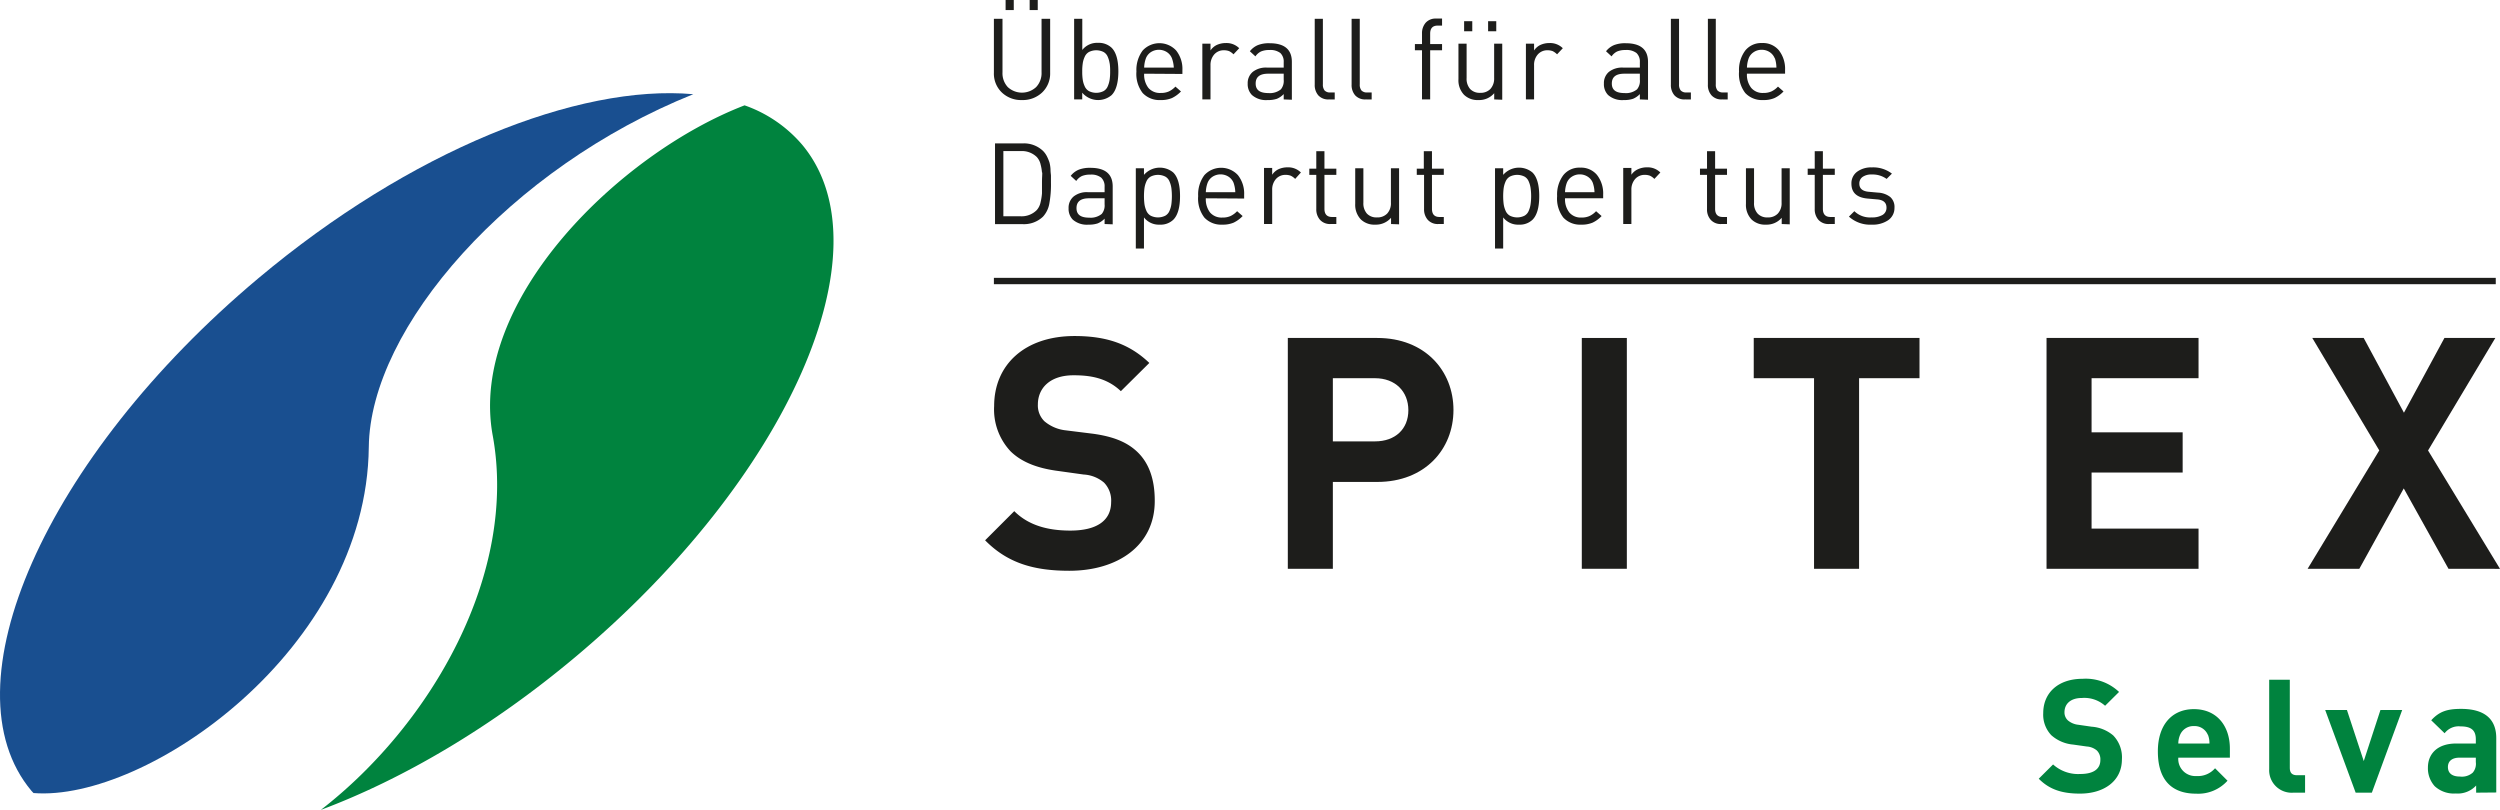 <svg id="Ebene_1" data-name="Ebene 1" xmlns="http://www.w3.org/2000/svg" viewBox="0 0 401.3 130"><defs><style>.cls-1{fill:#1d1d1b;}.cls-2{fill:#00833e;}.cls-3{fill:#194f90;}</style></defs><title>Logo_Pantone C</title><rect class="cls-1" x="159.54" y="44.6" width="241.08" height="1.02"/><path class="cls-2" d="M103.67,81.28c4.06,22.2-9.87,46.38-27.58,60.1,13.16-4.93,27.4-13.26,40.87-24.56,34.15-28.65,50.43-65.48,36.35-82.25a21.46,21.46,0,0,0-9.21-6.28c-20,7.69-44.39,31.34-40.43,53" transform="translate(-24.58 -11.38)"/><path class="cls-3" d="M83.78,83.15c.2-19.22,22.64-44.83,52.09-56.65C117.35,24.85,90.41,35.6,66,56.09c-34.15,28.66-50.43,65.48-36.36,82.25.1.12.22.23.32.34,18.12,1.44,53.47-23.07,53.82-55.53" transform="translate(-24.58 -11.38)"/><path class="cls-1" d="M196.23,103c-5.62,0-9.88-1.19-13.52-4.89l4.68-4.68c2.34,2.34,5.51,3.12,9,3.12,4.26,0,6.55-1.61,6.55-4.58a4.12,4.12,0,0,0-1.14-3.12,5.5,5.5,0,0,0-3.28-1.3L194,86.92c-3.18-.47-5.52-1.46-7.18-3.07a9.81,9.81,0,0,1-2.66-7.29c0-6.61,4.89-11.24,12.91-11.24,5.1,0,8.79,1.25,12,4.32l-4.57,4.53c-2.35-2.24-5.16-2.55-7.6-2.55-3.85,0-5.72,2.13-5.72,4.68A3.55,3.55,0,0,0,192.23,79a6.35,6.35,0,0,0,3.43,1.46L200,81c3.39.46,5.52,1.4,7.08,2.86,2,1.87,2.86,4.58,2.86,7.85C210,98.94,204,103,196.23,103Z" transform="translate(-24.58 -11.38)"/><path class="cls-1" d="M245.66,88.74h-7.13v13.94H231.3V65.63h14.36c7.65,0,12.23,5.26,12.23,11.56S253.31,88.74,245.66,88.74Zm-.37-16.65h-6.76V82.23h6.76c3.28,0,5.36-2,5.36-5S248.57,72.09,245.29,72.09Z" transform="translate(-24.58 -11.38)"/><path class="cls-1" d="M278.49,102.68V65.63h7.23v37.05Z" transform="translate(-24.58 -11.38)"/><path class="cls-1" d="M323,72.09v30.59h-7.23V72.09h-9.68V65.63H332.7v6.46Z" transform="translate(-24.58 -11.38)"/><path class="cls-1" d="M353.09,102.68V65.63h24.4v6.46H360.32v8.69h14.62v6.45H360.32v9h17.17v6.45Z" transform="translate(-24.58 -11.38)"/><path class="cls-1" d="M417.61,102.68l-7.18-12.9-7.13,12.9H395l11.5-19L395.75,65.63H404l6.46,12,6.5-12h8.17L414.33,83.69l11.55,19Z" transform="translate(-24.58 -11.38)"/><path class="cls-1" d="M191.87,26.22a4.51,4.51,0,0,1-3.25,1.22,4.46,4.46,0,0,1-3.23-1.22,4.19,4.19,0,0,1-1.27-3.16V14.4h1.38V23a3.27,3.27,0,0,0,.85,2.36,3.35,3.35,0,0,0,4.55,0,3.24,3.24,0,0,0,.87-2.36V14.4h1.38v8.66A4.2,4.2,0,0,1,191.87,26.22ZM186,13V11.38h1.31V13Zm3.86,0V11.38h1.3V13Z" transform="translate(-24.58 -11.38)"/><path class="cls-1" d="M203,26.66a3.35,3.35,0,0,1-4.7-.4v1.08H197V14.4h1.31v5a3,3,0,0,1,2.52-1.14,3,3,0,0,1,2.18.78c.73.72,1.09,2,1.09,3.79S203.74,25.94,203,26.66Zm-.3-5.09a4.11,4.11,0,0,0-.3-1.06,1.57,1.57,0,0,0-.69-.79,2.63,2.63,0,0,0-2.32,0,1.64,1.64,0,0,0-.7.79,3.77,3.77,0,0,0-.31,1.06,8.25,8.25,0,0,0-.08,1.29,8.3,8.3,0,0,0,.08,1.3,3.77,3.77,0,0,0,.31,1.06,1.64,1.64,0,0,0,.7.79,2.63,2.63,0,0,0,2.32,0,1.57,1.57,0,0,0,.69-.79,4.11,4.11,0,0,0,.3-1.06,8.3,8.3,0,0,0,.08-1.3A8.25,8.25,0,0,0,202.71,21.57Z" transform="translate(-24.58 -11.38)"/><path class="cls-1" d="M208.24,23.21a3.47,3.47,0,0,0,.68,2.28,2.43,2.43,0,0,0,2,.81,3,3,0,0,0,1.28-.24,3.5,3.5,0,0,0,1.06-.78l.89.78a5,5,0,0,1-1.45,1.06,4.43,4.43,0,0,1-1.82.32A3.68,3.68,0,0,1,208,26.31a5,5,0,0,1-1-3.45,5.19,5.19,0,0,1,1-3.37,3.66,3.66,0,0,1,5.38,0,4.76,4.76,0,0,1,1,3.16v.6Zm4.46-2.47a2.12,2.12,0,0,0-.82-1,2.38,2.38,0,0,0-2.55,0,2.1,2.1,0,0,0-.81,1,4.81,4.81,0,0,0-.28,1.49H213A5.17,5.17,0,0,0,212.7,20.74Z" transform="translate(-24.58 -11.38)"/><path class="cls-1" d="M222.58,20.1a2.47,2.47,0,0,0-.7-.51,2.32,2.32,0,0,0-.85-.14,2,2,0,0,0-1.55.68,2.55,2.55,0,0,0-.59,1.72v5.49h-1.31V18.39h1.31v1.09a2.52,2.52,0,0,1,1-.88,3.49,3.49,0,0,1,1.47-.31,2.89,2.89,0,0,1,2.14.83Z" transform="translate(-24.58 -11.38)"/><path class="cls-1" d="M230.64,27.34v-.86a3.21,3.21,0,0,1-1.1.76,4.37,4.37,0,0,1-1.48.2,3.41,3.41,0,0,1-2.52-.81,2.47,2.47,0,0,1-.68-1.82,2.35,2.35,0,0,1,.81-1.89,3.41,3.41,0,0,1,2.28-.69h2.69v-.86a1.89,1.89,0,0,0-.54-1.48,2.61,2.61,0,0,0-1.75-.48,3.31,3.31,0,0,0-1.35.23,2.28,2.28,0,0,0-.9.79l-.89-.82a3.16,3.16,0,0,1,1.31-1,4.88,4.88,0,0,1,1.85-.29q3.58,0,3.58,3v6.07Zm0-4.13h-2.5c-1.34,0-2,.53-2,1.58s.68,1.53,2.05,1.53a2.8,2.8,0,0,0,2-.6,2.13,2.13,0,0,0,.45-1.55Z" transform="translate(-24.58 -11.38)"/><path class="cls-1" d="M237.89,27.34a2.13,2.13,0,0,1-1.7-.66,2.52,2.52,0,0,1-.57-1.73V14.4h1.31V24.9a1.5,1.5,0,0,0,.27,1,1.17,1.17,0,0,0,.93.32h.7v1.13Z" transform="translate(-24.58 -11.38)"/><path class="cls-1" d="M243.81,27.34a2.14,2.14,0,0,1-1.7-.66,2.52,2.52,0,0,1-.57-1.73V14.4h1.31V24.9a1.5,1.5,0,0,0,.27,1,1.17,1.17,0,0,0,.93.32h.71v1.13Z" transform="translate(-24.58 -11.38)"/><path class="cls-1" d="M254.15,19.45v7.89h-1.31V19.45H251.7v-1h1.14V16.76a2.56,2.56,0,0,1,.59-1.73,2.13,2.13,0,0,1,1.68-.67h.95v1.13h-.71c-.8,0-1.2.43-1.2,1.3v1.66h1.91v1Z" transform="translate(-24.58 -11.38)"/><path class="cls-1" d="M264.43,27.34v-1a3.16,3.16,0,0,1-2.52,1.1,3.12,3.12,0,0,1-2.31-.83,3.35,3.35,0,0,1-.91-2.51V18.39H260V23.9a2.48,2.48,0,0,0,.57,1.77,2.09,2.09,0,0,0,1.61.61,2.16,2.16,0,0,0,1.64-.62,2.47,2.47,0,0,0,.6-1.76V18.39h1.3v9ZM259.6,16.4V14.78h1.31V16.4Zm3.85,0V14.78h1.31V16.4Z" transform="translate(-24.58 -11.38)"/><path class="cls-1" d="M274.52,20.1a2.61,2.61,0,0,0-.7-.51,2.32,2.32,0,0,0-.85-.14,2,2,0,0,0-1.55.68,2.5,2.5,0,0,0-.59,1.72v5.49h-1.31V18.39h1.31v1.09a2.52,2.52,0,0,1,1-.88,3.45,3.45,0,0,1,1.46-.31,2.89,2.89,0,0,1,2.15.83Z" transform="translate(-24.58 -11.38)"/><path class="cls-1" d="M287.81,27.34v-.86a3.21,3.21,0,0,1-1.1.76,4.37,4.37,0,0,1-1.48.2,3.41,3.41,0,0,1-2.52-.81,2.46,2.46,0,0,1-.67-1.82,2.34,2.34,0,0,1,.8-1.89,3.42,3.42,0,0,1,2.29-.69h2.68v-.86a1.89,1.89,0,0,0-.54-1.48,2.61,2.61,0,0,0-1.75-.48,3.35,3.35,0,0,0-1.35.23,2.28,2.28,0,0,0-.9.79l-.89-.82a3.16,3.16,0,0,1,1.31-1,4.88,4.88,0,0,1,1.85-.29q3.58,0,3.58,3v6.07Zm0-4.13h-2.5c-1.34,0-2,.53-2,1.58s.68,1.53,2.05,1.53a2.8,2.8,0,0,0,2-.6,2.13,2.13,0,0,0,.45-1.55Z" transform="translate(-24.58 -11.38)"/><path class="cls-1" d="M295.06,27.34a2.13,2.13,0,0,1-1.7-.66,2.52,2.52,0,0,1-.57-1.73V14.4h1.31V24.9a1.5,1.5,0,0,0,.27,1,1.17,1.17,0,0,0,.93.32H296v1.13Z" transform="translate(-24.58 -11.38)"/><path class="cls-1" d="M301,27.34a2.11,2.11,0,0,1-1.69-.66,2.48,2.48,0,0,1-.58-1.73V14.4H300V24.9a1.5,1.5,0,0,0,.27,1,1.19,1.19,0,0,0,.93.32h.71v1.13Z" transform="translate(-24.58 -11.38)"/><path class="cls-1" d="M305,23.21a3.41,3.41,0,0,0,.69,2.28,2.39,2.39,0,0,0,1.95.81,3,3,0,0,0,1.28-.24,3.38,3.38,0,0,0,1.06-.78l.89.78a4.83,4.83,0,0,1-1.45,1.06,4.4,4.4,0,0,1-1.82.32,3.68,3.68,0,0,1-2.87-1.13,5,5,0,0,1-1-3.45,5.18,5.18,0,0,1,1-3.37,3.28,3.28,0,0,1,2.69-1.2,3.32,3.32,0,0,1,2.7,1.16,4.81,4.81,0,0,1,1,3.16v.6Zm4.46-2.47a2.12,2.12,0,0,0-.82-1,2.33,2.33,0,0,0-1.27-.37,2.28,2.28,0,0,0-1.27.37,2.07,2.07,0,0,0-.82,1,4.81,4.81,0,0,0-.28,1.49h4.73A5.17,5.17,0,0,0,309.49,20.74Z" transform="translate(-24.58 -11.38)"/><path class="cls-1" d="M193,44.16a4.17,4.17,0,0,1-1,2,4.42,4.42,0,0,1-3.27,1.2H184.3V34.4h4.43A4.42,4.42,0,0,1,192,35.6a3.4,3.4,0,0,1,.65.91,7.89,7.89,0,0,1,.38.91,5.42,5.42,0,0,1,.18,1.15c0,.51.07.85.07,1v1.14A16.88,16.88,0,0,1,193,44.16Zm-1.16-5.08a7,7,0,0,0-.22-1.29,2.62,2.62,0,0,0-.62-1.21,3.41,3.41,0,0,0-2.54-.95h-2.82V46.1h2.82a3.41,3.41,0,0,0,2.54-1,2.69,2.69,0,0,0,.62-1.29,8.53,8.53,0,0,0,.22-1.4c0-.37,0-1,0-1.74S191.89,39.42,191.88,39.08Z" transform="translate(-24.58 -11.38)"/><path class="cls-1" d="M201.89,47.34v-.86a3.34,3.34,0,0,1-1.11.76,4.35,4.35,0,0,1-1.47.2,3.42,3.42,0,0,1-2.53-.81,2.46,2.46,0,0,1-.67-1.82,2.35,2.35,0,0,1,.81-1.89,3.38,3.38,0,0,1,2.28-.69h2.69v-.86a1.89,1.89,0,0,0-.55-1.48,2.58,2.58,0,0,0-1.74-.48,3.4,3.4,0,0,0-1.36.23,2.28,2.28,0,0,0-.9.79l-.89-.82a3.22,3.22,0,0,1,1.31-1,4.92,4.92,0,0,1,1.85-.29q3.58,0,3.58,3v6.07Zm0-4.13h-2.51c-1.34,0-2,.53-2,1.58s.68,1.53,2.05,1.53a2.8,2.8,0,0,0,2-.6,2.12,2.12,0,0,0,.46-1.55Z" transform="translate(-24.58 -11.38)"/><path class="cls-1" d="M212.91,46.66a2.94,2.94,0,0,1-2.18.78,3,3,0,0,1-2.52-1.16v5H206.9V38.39h1.31v1.06a3.37,3.37,0,0,1,4.7-.38c.73.72,1.09,2,1.09,3.79S213.64,45.94,212.91,46.66Zm-.3-5.09a4.11,4.11,0,0,0-.3-1.06,1.57,1.57,0,0,0-.69-.79,2.63,2.63,0,0,0-2.32,0,1.64,1.64,0,0,0-.7.79,4.13,4.13,0,0,0-.31,1.06,10.52,10.52,0,0,0,0,2.59,4.13,4.13,0,0,0,.31,1.06,1.64,1.64,0,0,0,.7.79,2.63,2.63,0,0,0,2.32,0,1.57,1.57,0,0,0,.69-.79,4.11,4.11,0,0,0,.3-1.06,10.52,10.52,0,0,0,0-2.59Z" transform="translate(-24.58 -11.38)"/><path class="cls-1" d="M218.14,43.21a3.47,3.47,0,0,0,.68,2.28,2.43,2.43,0,0,0,2,.81,3,3,0,0,0,1.28-.24,3.5,3.5,0,0,0,1.06-.78l.89.78a5,5,0,0,1-1.45,1.06,4.43,4.43,0,0,1-1.82.32,3.68,3.68,0,0,1-2.87-1.13,5,5,0,0,1-1-3.45,5.19,5.19,0,0,1,1-3.37,3.66,3.66,0,0,1,5.38,0,4.76,4.76,0,0,1,1,3.16v.6Zm4.46-2.47a2.12,2.12,0,0,0-.82-1,2.38,2.38,0,0,0-2.55,0,2.1,2.1,0,0,0-.81,1,4.81,4.81,0,0,0-.28,1.49h4.73A5.17,5.17,0,0,0,222.6,40.74Z" transform="translate(-24.58 -11.38)"/><path class="cls-1" d="M232.48,40.1a2.47,2.47,0,0,0-.7-.51,2.32,2.32,0,0,0-.85-.14,2,2,0,0,0-1.55.68,2.55,2.55,0,0,0-.59,1.72v5.49h-1.31v-9h1.31v1.09a2.52,2.52,0,0,1,1-.88,3.49,3.49,0,0,1,1.47-.31,2.89,2.89,0,0,1,2.14.83Z" transform="translate(-24.58 -11.38)"/><path class="cls-1" d="M238.16,47.34a2.15,2.15,0,0,1-1.7-.68,2.53,2.53,0,0,1-.59-1.72V39.45h-1.12v-1h1.12v-2.8h1.31v2.8h1.91v1h-1.91V44.9c0,.87.41,1.31,1.22,1.31h.69v1.13Z" transform="translate(-24.58 -11.38)"/><path class="cls-1" d="M247.87,47.34v-1a3.2,3.2,0,0,1-2.53,1.1,3.12,3.12,0,0,1-2.31-.83,3.39,3.39,0,0,1-.91-2.51V38.39h1.31V43.9a2.48,2.48,0,0,0,.57,1.77,2.1,2.1,0,0,0,1.61.61,2.16,2.16,0,0,0,1.64-.62,2.42,2.42,0,0,0,.6-1.76V38.39h1.31v9Z" transform="translate(-24.58 -11.38)"/><path class="cls-1" d="M255.46,47.34a2.13,2.13,0,0,1-1.7-.68,2.53,2.53,0,0,1-.59-1.72V39.45H252v-1h1.13v-2.8h1.31v2.8h1.9v1h-1.9V44.9c0,.87.4,1.31,1.21,1.31h.69v1.13Z" transform="translate(-24.58 -11.38)"/><path class="cls-1" d="M270.57,46.66a2.94,2.94,0,0,1-2.18.78,3,3,0,0,1-2.52-1.16v5h-1.31V38.39h1.31v1.06a3.37,3.37,0,0,1,4.7-.38c.73.72,1.09,2,1.09,3.79S271.3,45.94,270.57,46.66Zm-.3-5.09a4.11,4.11,0,0,0-.3-1.06,1.57,1.57,0,0,0-.69-.79,2.63,2.63,0,0,0-2.32,0,1.64,1.64,0,0,0-.7.79,4.13,4.13,0,0,0-.31,1.06,10.52,10.52,0,0,0,0,2.59,4.13,4.13,0,0,0,.31,1.06,1.64,1.64,0,0,0,.7.79,2.63,2.63,0,0,0,2.32,0,1.57,1.57,0,0,0,.69-.79,4.11,4.11,0,0,0,.3-1.06,9.36,9.36,0,0,0,0-2.59Z" transform="translate(-24.58 -11.38)"/><path class="cls-1" d="M275.8,43.21a3.41,3.41,0,0,0,.69,2.28,2.39,2.39,0,0,0,1.95.81,3,3,0,0,0,1.28-.24,3.38,3.38,0,0,0,1.06-.78l.89.78a4.83,4.83,0,0,1-1.45,1.06,4.4,4.4,0,0,1-1.82.32,3.68,3.68,0,0,1-2.87-1.13,5,5,0,0,1-1-3.45,5.18,5.18,0,0,1,1-3.37,3.28,3.28,0,0,1,2.69-1.2,3.32,3.32,0,0,1,2.7,1.16,4.81,4.81,0,0,1,1,3.16v.6Zm4.46-2.47a2.07,2.07,0,0,0-.82-1,2.33,2.33,0,0,0-1.27-.37,2.31,2.31,0,0,0-1.27.37,2.07,2.07,0,0,0-.82,1,4.81,4.81,0,0,0-.28,1.49h4.73A5.17,5.17,0,0,0,280.26,40.74Z" transform="translate(-24.58 -11.38)"/><path class="cls-1" d="M290.14,40.1a2.47,2.47,0,0,0-.7-.51,2.27,2.27,0,0,0-.84-.14,2,2,0,0,0-1.56.68,2.55,2.55,0,0,0-.59,1.72v5.49h-1.31v-9h1.31v1.09a2.49,2.49,0,0,1,1.05-.88,3.42,3.42,0,0,1,1.46-.31,2.87,2.87,0,0,1,2.14.83Z" transform="translate(-24.58 -11.38)"/><path class="cls-1" d="M300.88,47.34a2.13,2.13,0,0,1-1.7-.68,2.48,2.48,0,0,1-.59-1.72V39.45h-1.13v-1h1.13v-2.8h1.3v2.8h1.91v1h-1.91V44.9c0,.87.41,1.31,1.22,1.31h.69v1.13Z" transform="translate(-24.58 -11.38)"/><path class="cls-1" d="M310.58,47.34v-1a3.18,3.18,0,0,1-2.53,1.1,3.12,3.12,0,0,1-2.31-.83,3.38,3.38,0,0,1-.9-2.51V38.39h1.3V43.9a2.44,2.44,0,0,0,.58,1.77,2.07,2.07,0,0,0,1.61.61,2.13,2.13,0,0,0,1.63-.62,2.42,2.42,0,0,0,.6-1.76V38.39h1.31v9Z" transform="translate(-24.58 -11.38)"/><path class="cls-1" d="M318.17,47.34a2.15,2.15,0,0,1-1.7-.68,2.53,2.53,0,0,1-.59-1.72V39.45h-1.13v-1h1.13v-2.8h1.31v2.8h1.91v1h-1.91V44.9c0,.87.41,1.31,1.22,1.31h.69v1.13Z" transform="translate(-24.58 -11.38)"/><path class="cls-1" d="M327.68,46.72a4.39,4.39,0,0,1-2.64.72,5.07,5.07,0,0,1-3.67-1.29l.87-.87a3.64,3.64,0,0,0,2.78,1,3.28,3.28,0,0,0,1.75-.4,1.31,1.31,0,0,0,.63-1.18c0-.79-.5-1.23-1.49-1.31l-1.47-.13q-2.67-.21-2.67-2.4a2.3,2.3,0,0,1,.91-1.91,3.82,3.82,0,0,1,2.38-.7,4.93,4.93,0,0,1,3.21,1l-.85.85a3.83,3.83,0,0,0-2.38-.71,2.42,2.42,0,0,0-1.48.39,1.28,1.28,0,0,0-.52,1.09c0,.78.52,1.22,1.56,1.3l1.44.13A3.47,3.47,0,0,1,328,43a2.13,2.13,0,0,1,.68,1.75A2.35,2.35,0,0,1,327.68,46.72Z" transform="translate(-24.58 -11.38)"/><path class="cls-2" d="M358.47,138.77c-2.75,0-4.84-.58-6.63-2.39l2.3-2.29a6,6,0,0,0,4.38,1.53c2.09,0,3.21-.79,3.21-2.24a2,2,0,0,0-.56-1.53,2.76,2.76,0,0,0-1.61-.64l-2.19-.31a6.07,6.07,0,0,1-3.51-1.5,4.77,4.77,0,0,1-1.3-3.56c0-3.24,2.39-5.5,6.31-5.5a7.77,7.77,0,0,1,5.86,2.11l-2.24,2.22a5,5,0,0,0-3.72-1.25c-1.88,0-2.8,1-2.8,2.29a1.73,1.73,0,0,0,.54,1.3,3.08,3.08,0,0,0,1.68.71l2.14.31a6,6,0,0,1,3.46,1.4,5.05,5.05,0,0,1,1.4,3.84C365.19,136.79,362.26,138.77,358.47,138.77Z" transform="translate(-24.58 -11.38)"/><path class="cls-2" d="M374.24,133a2.74,2.74,0,0,0,2.9,2.95,3.64,3.64,0,0,0,3-1.25l2,2a6.32,6.32,0,0,1-5.05,2.08c-3.13,0-6.13-1.42-6.13-6.8,0-4.33,2.34-6.77,5.78-6.77,3.69,0,5.78,2.7,5.78,6.34V133Zm4.73-3.69a2.29,2.29,0,0,0-2.21-1.38,2.32,2.32,0,0,0-2.22,1.38,3.6,3.6,0,0,0-.3,1.42h5A3.6,3.6,0,0,0,379,129.33Z" transform="translate(-24.58 -11.38)"/><path class="cls-2" d="M392.7,138.62a3.61,3.61,0,0,1-3.87-3.79V120.49h3.31v14.13c0,.79.33,1.2,1.17,1.2h1.28v2.8Z" transform="translate(-24.58 -11.38)"/><path class="cls-2" d="M405.31,138.62h-2.6l-4.89-13.27h3.49l2.7,8.2,2.68-8.2h3.49Z" transform="translate(-24.58 -11.38)"/><path class="cls-2" d="M422.05,138.62v-1.15a4,4,0,0,1-3.26,1.28,4.53,4.53,0,0,1-3.39-1.17,4.27,4.27,0,0,1-1.09-3c0-2.12,1.45-3.85,4.53-3.85H422v-.66c0-1.45-.71-2.09-2.47-2.09a2.83,2.83,0,0,0-2.54,1.1L414.84,127c1.3-1.42,2.57-1.83,4.79-1.83,3.72,0,5.65,1.58,5.65,4.69v8.73ZM422,133h-2.62c-1.2,0-1.86.56-1.86,1.5s.61,1.53,1.91,1.53a2.63,2.63,0,0,0,2.09-.64,2.2,2.2,0,0,0,.48-1.68Z" transform="translate(-24.58 -11.38)"/></svg>